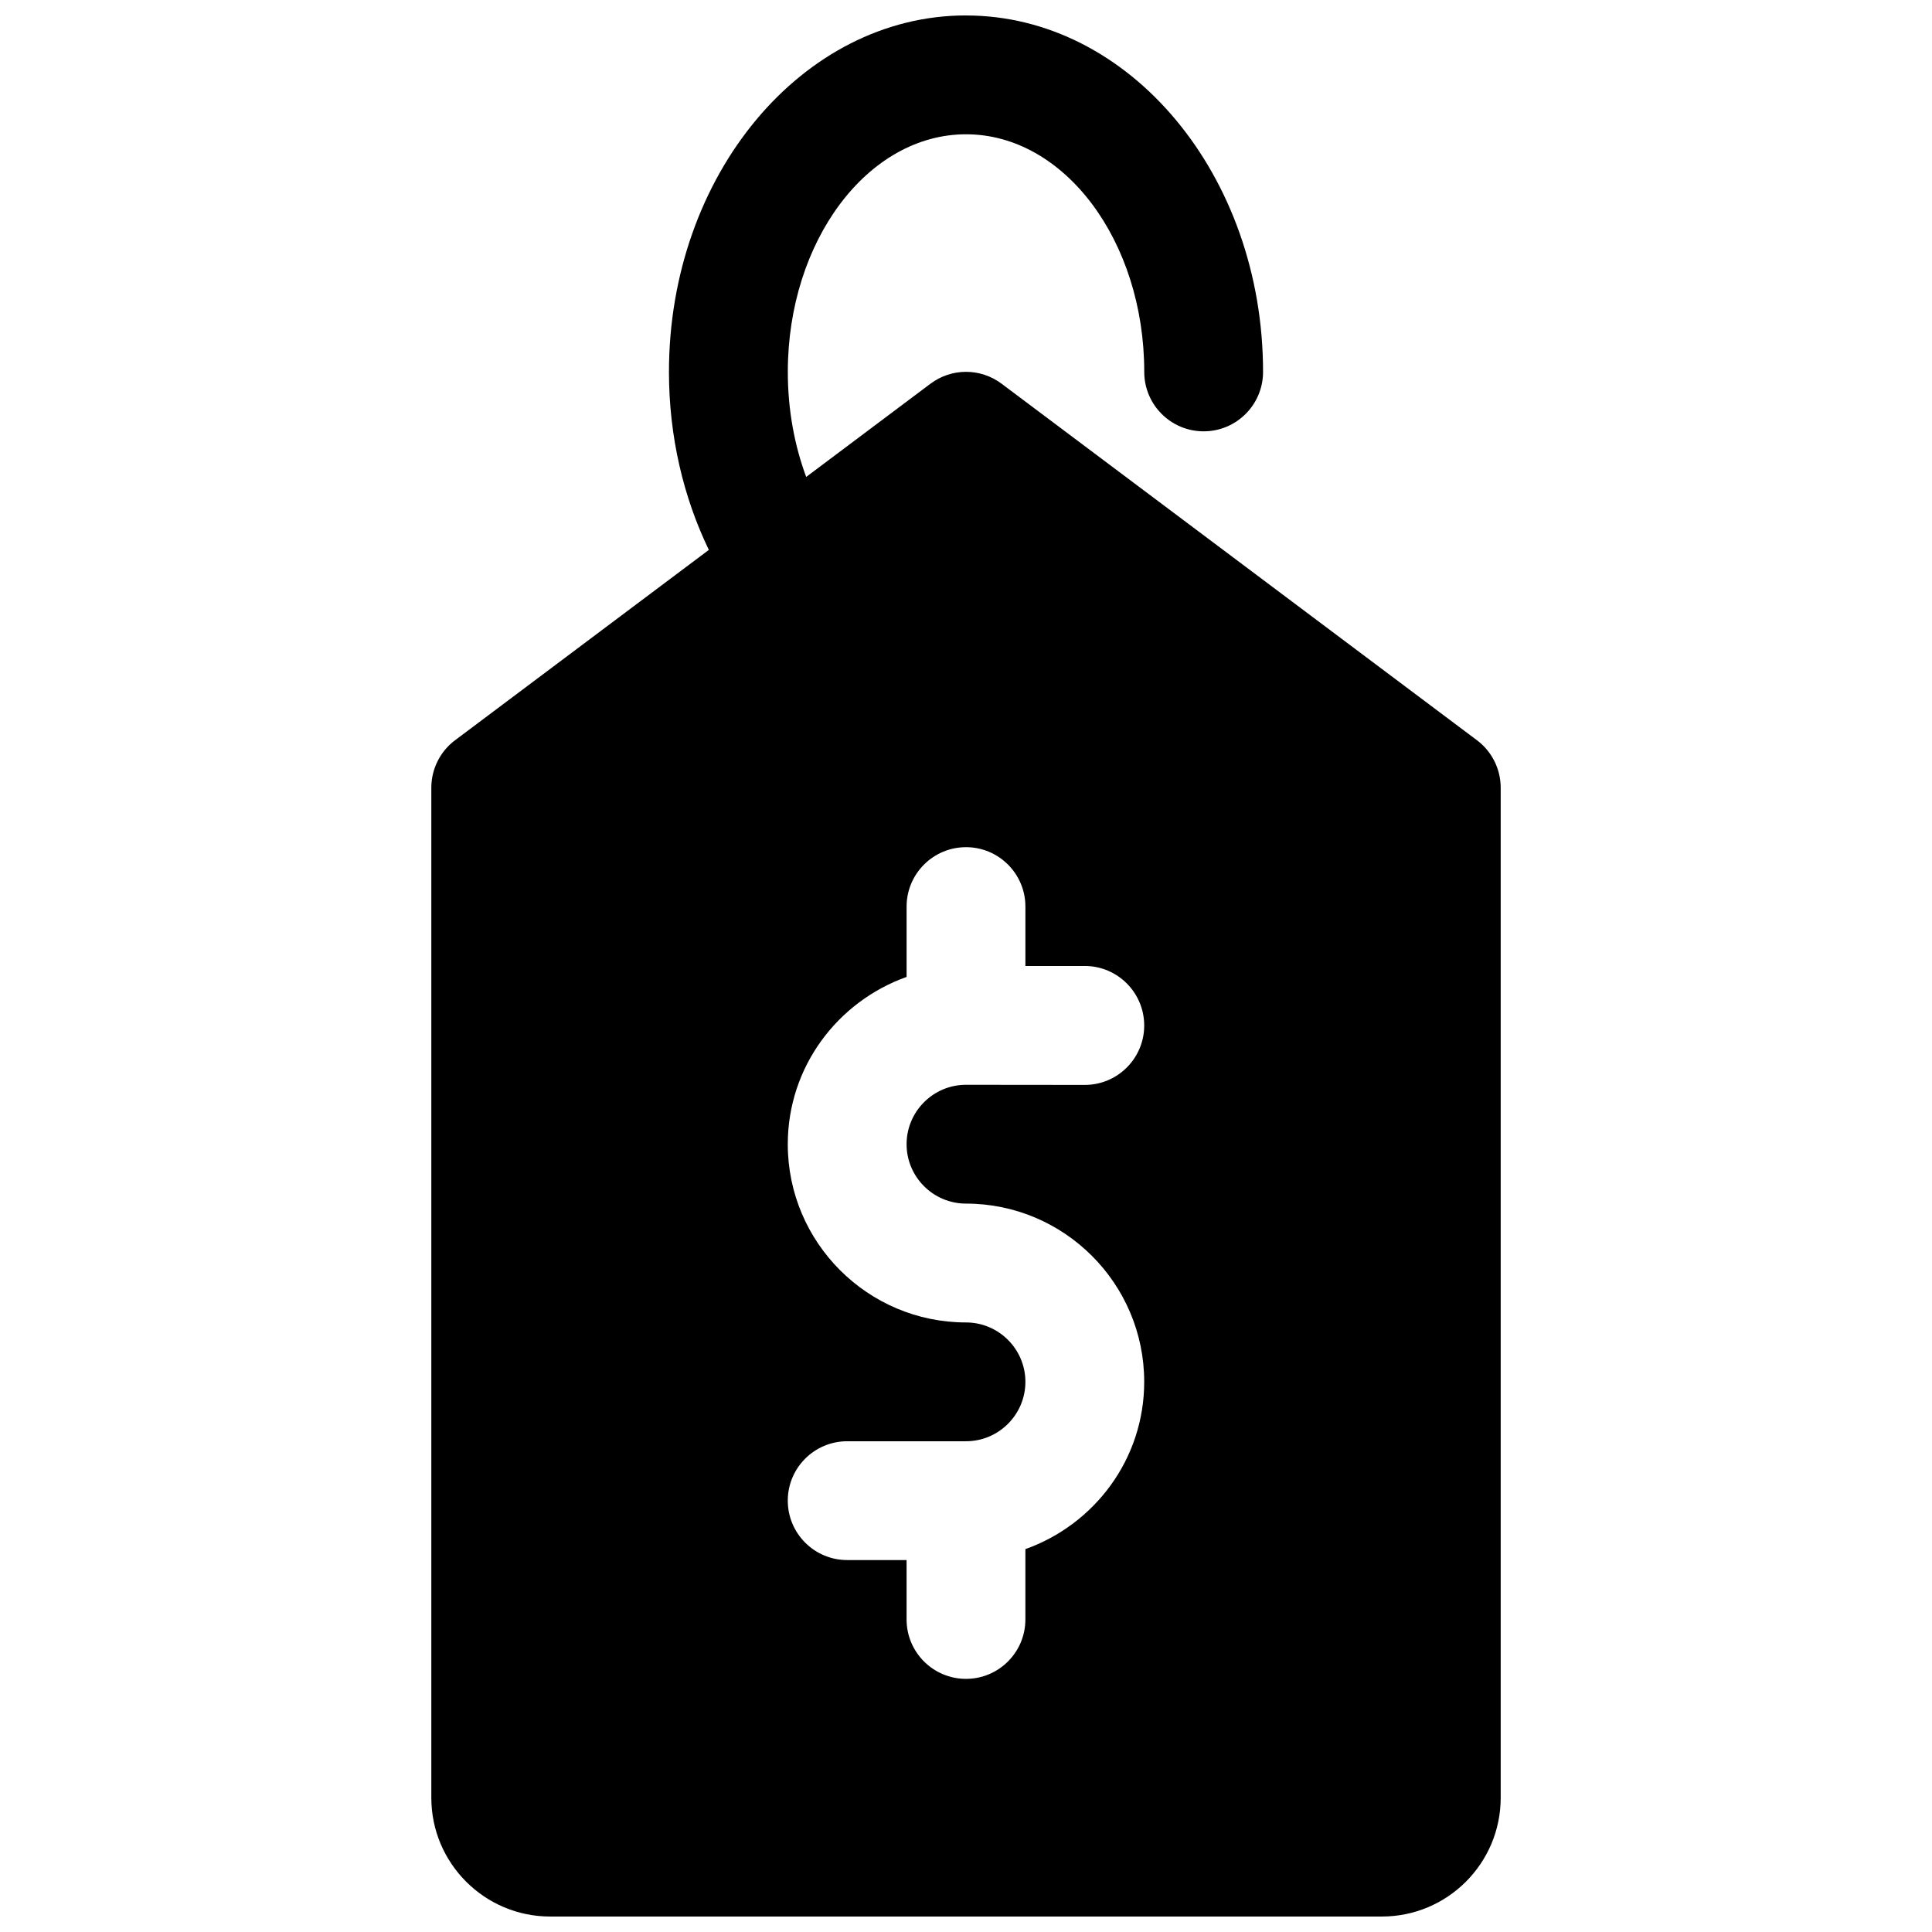 <?xml version="1.0" encoding="UTF-8"?>
<!-- Uploaded to: SVG Repo, www.svgrepo.com, Generator: SVG Repo Mixer Tools -->
<svg width="800px" height="800px" version="1.1" viewBox="144 144 512 512" xmlns="http://www.w3.org/2000/svg">
 <defs>
  <clipPath id="a">
   <path d="m258 148.09h284v503.81h-284z"/>
  </clipPath>
 </defs>
 <g clip-path="url(#a)">
  <path d="m400 148.09c-43.391 0-78.719 42.383-78.719 94.465 0 17.176 3.863 33.281 10.57 47.176l-67.25 50.438c-3.969 2.961-6.297 7.652-6.297 12.594v267.65c0 17.383 14.137 31.488 31.488 31.488h220.42c17.383 0 31.488-14.105 31.488-31.488v-267.65c0-4.945-2.332-9.637-6.297-12.594l-125.95-94.465c-2.801-2.109-6.125-3.164-9.445-3.164-3.32 0-6.644 1.055-9.445 3.164l-32.914 24.688c-3.117-8.398-4.871-17.848-4.871-27.828 0-34.73 21.191-62.977 47.23-62.977 26.039 0 47.23 28.246 47.23 62.977 0 8.691 7.055 15.742 15.742 15.742 8.691 0 15.742-7.055 15.742-15.742 0-52.082-35.328-94.465-78.719-94.465zm0 220.42c8.691 0 15.742 7.055 15.742 15.742v15.742h15.742c8.691 0 15.742 7.086 15.742 15.777 0 8.691-7.055 15.742-15.742 15.742l-31.488-0.031c-8.691 0-15.742 7.086-15.742 15.742 0 8.66 7.055 15.742 15.742 15.742 26.039 0 47.23 21.191 47.23 47.23 0 20.5-13.195 37.816-31.488 44.336v18.641c0 8.691-7.055 15.742-15.742 15.742-8.691 0-15.742-7.055-15.742-15.742v-15.742h-15.742c-8.691 0-15.742-7.055-15.742-15.742 0-8.691 7.055-15.742 15.742-15.742h31.488c8.691 0 15.742-7.086 15.742-15.742 0-8.66-7.055-15.742-15.742-15.742-26.039 0-47.23-21.191-47.23-47.23 0-20.5 13.195-37.816 31.488-44.336v-18.641c0-8.691 7.055-15.742 15.742-15.742z"/>
 </g>
</svg>